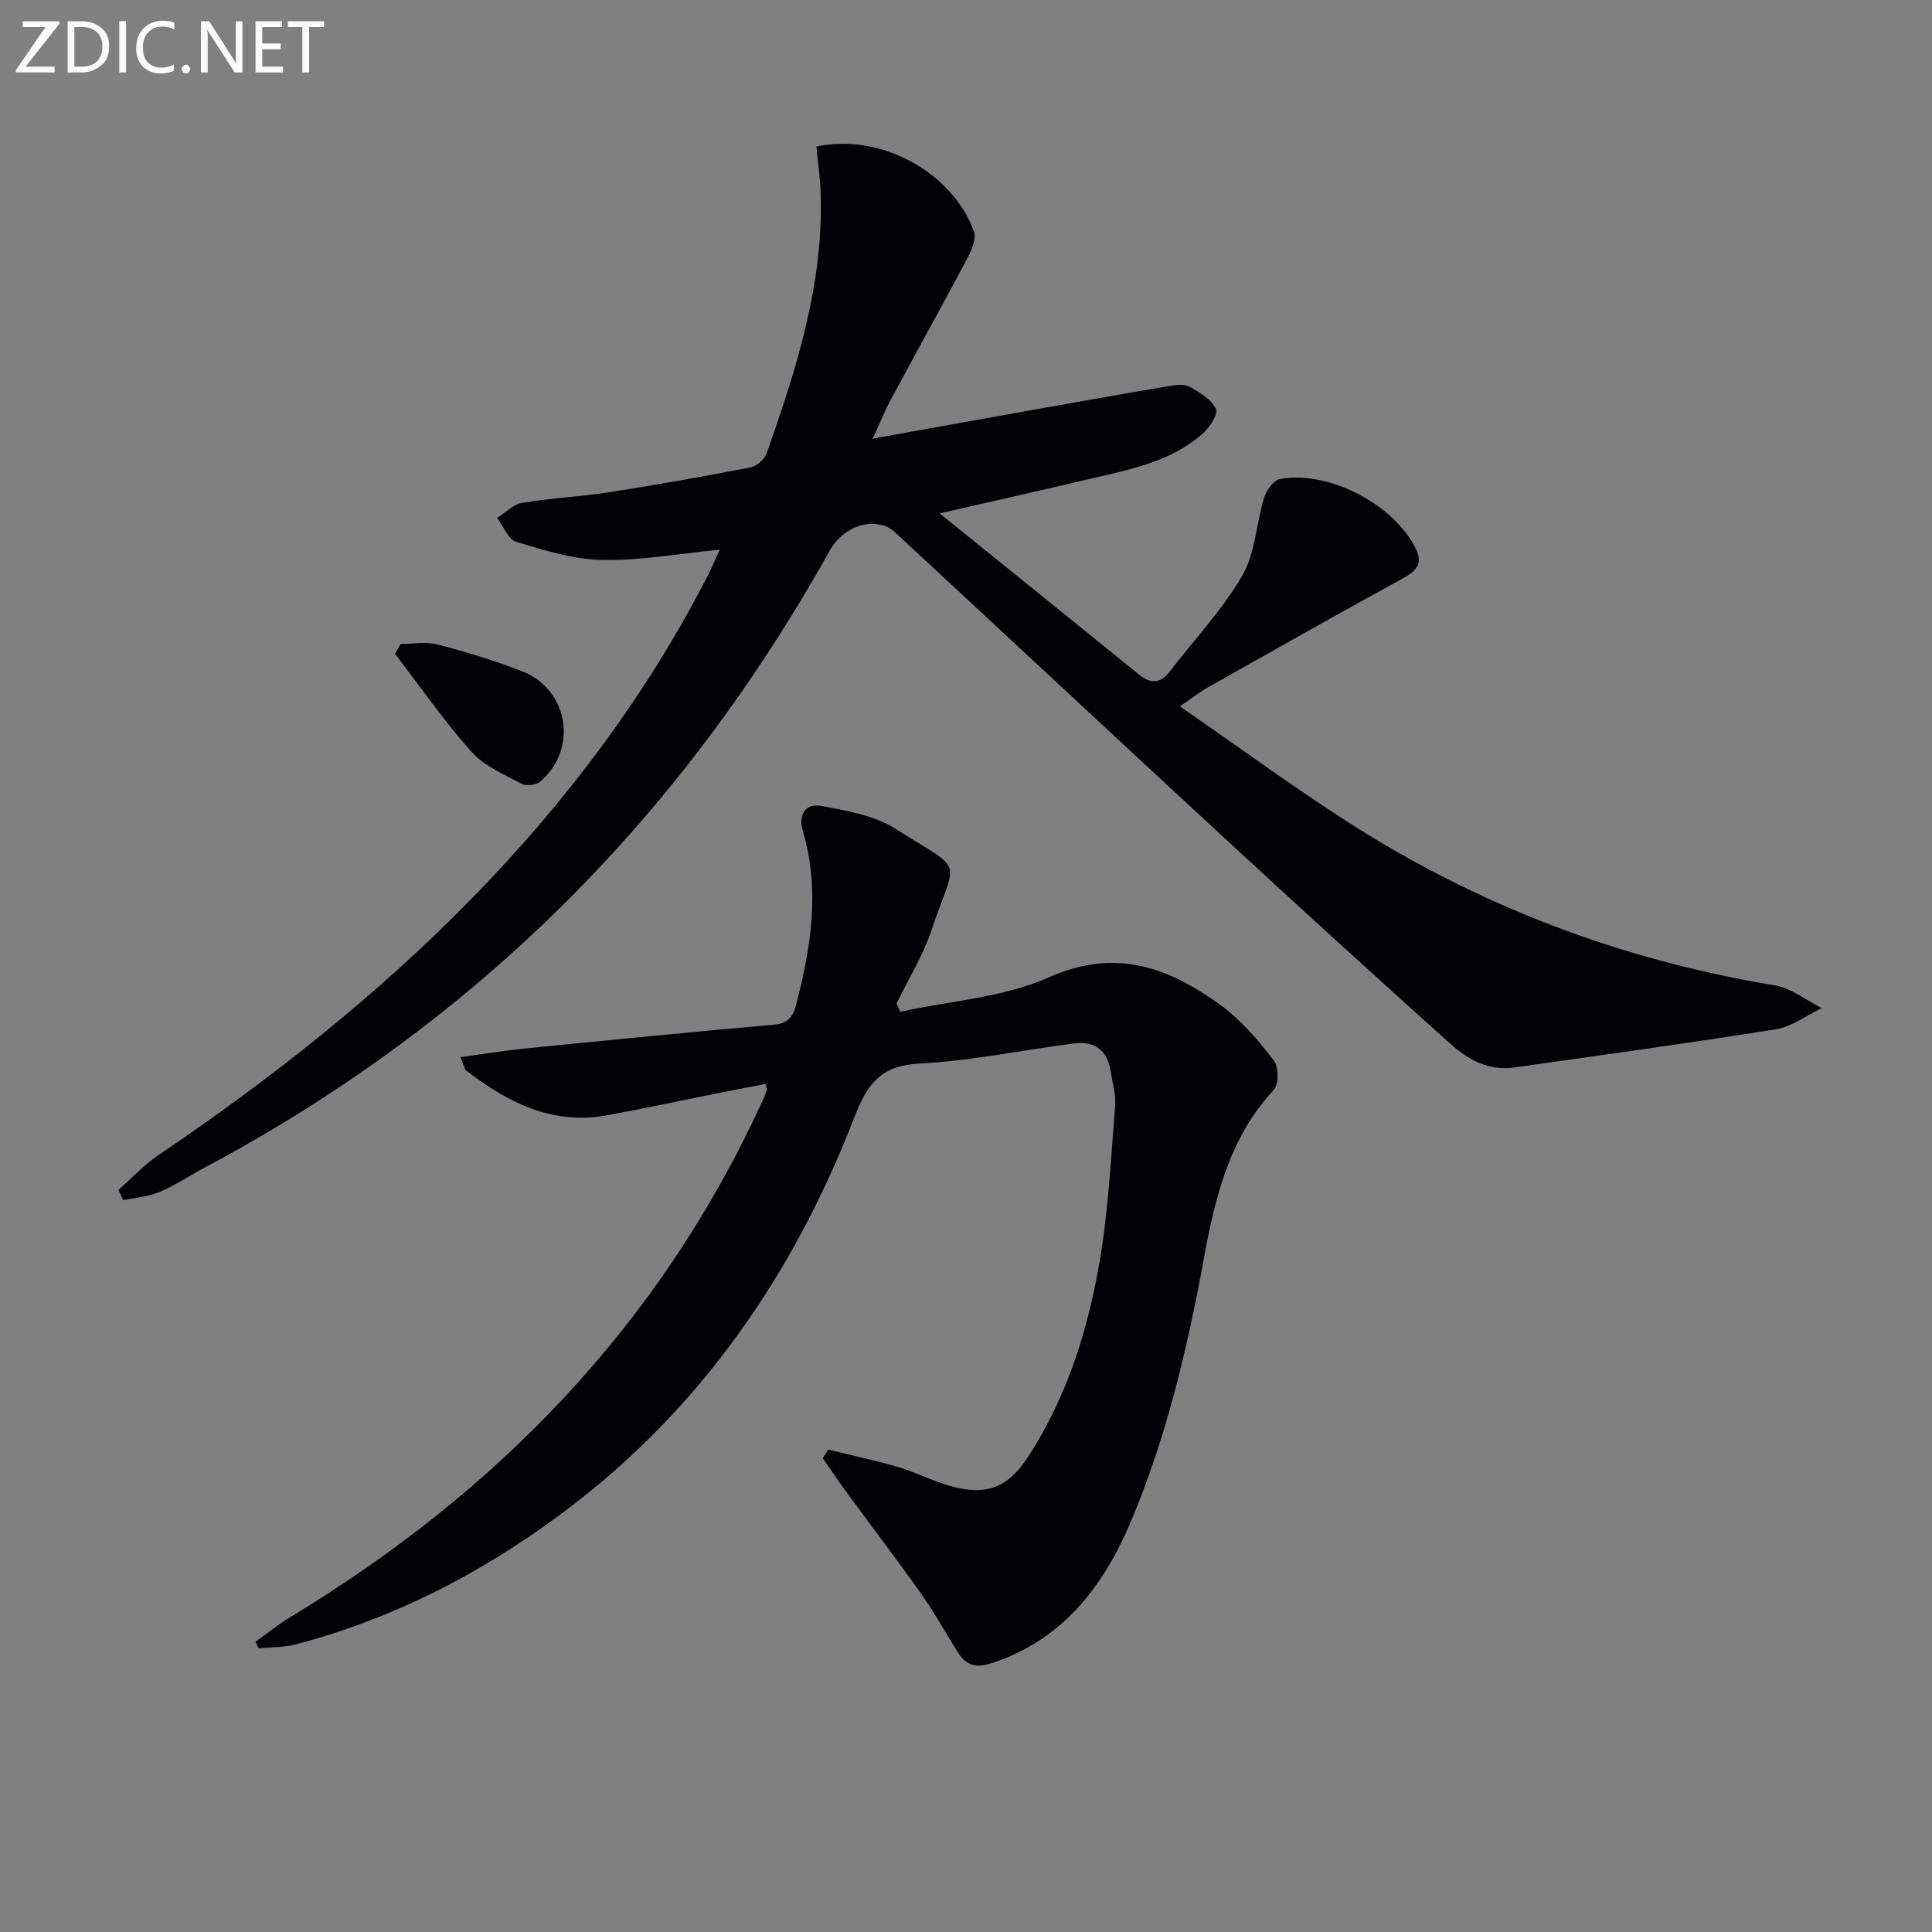 <svg enable-background="new 0 0 400 400" viewBox="0 0 400 400" xmlns="http://www.w3.org/2000/svg"><rect x="0" y="0" width="400" height="400" fill="#808080" stroke="none"/><path d="m149.02 113.8c-8.47.82-16.41 2.28-24.33 2.13-5.98-.12-12-2-17.81-3.75-1.66-.5-2.65-3.25-3.95-4.97 1.74-1.08 3.37-2.8 5.24-3.11 5.89-.99 11.89-1.24 17.79-2.16 9.83-1.53 19.62-3.27 29.39-5.16 1.3-.25 2.94-1.68 3.38-2.93 6.15-17.42 11.79-34.99 11.18-53.81-.1-3.25-.58-6.5-.88-9.7 13.1-2.85 28.1 5.2 32.6 17.55.53 1.45-.38 3.74-1.22 5.33-5.22 9.84-10.63 19.57-15.91 29.38-1.24 2.31-2.23 4.76-3.83 8.22 12.57-2.26 24.22-4.37 35.88-6.44 8.63-1.54 17.26-3.07 25.91-4.51 1.28-.21 2.91-.35 3.93.25 2.04 1.2 4.51 2.62 5.36 4.58.5 1.14-1.42 3.93-2.91 5.22-6.52 5.68-14.8 7.25-22.89 9.16-10.31 2.43-20.65 4.75-31.41 7.21 14.03 11.33 27.7 22.36 41.35 33.42 2.4 1.94 4.4 1.8 6.32-.71 5.04-6.58 10.85-12.69 14.98-19.79 2.71-4.66 2.87-10.75 4.51-16.1.48-1.55 1.96-3.68 3.28-3.92 9.85-1.8 22.66 4.78 27.65 13.45 1.97 3.42 1.35 5.17-2.03 7.02-13.56 7.41-27 15.03-40.46 22.62-1.69.95-3.23 2.18-5.85 3.96 11.88 8.22 22.97 16.36 34.52 23.79 27.16 17.48 56.77 28.72 88.69 33.99 3.39.56 6.45 3.09 9.67 4.71-3.18 1.51-6.23 3.85-9.56 4.38-18.01 2.88-36.08 5.34-54.14 7.9-5.22.74-9.51-1.6-13.16-4.88-14.85-13.35-29.64-26.77-44.31-40.32-23.6-21.8-47.08-43.72-70.64-65.57-3.79-3.51-10.57-1.62-13.51 3.64-11.72 20.99-25.35 40.63-41.29 58.65-25.2 28.48-54.75 51.41-88.29 69.26-3.08 1.64-6.01 3.63-9.21 4.98-2.34.98-5.02 1.18-7.54 1.72-.34-.7-.67-1.4-1.01-2.11 2.74-2.42 5.26-5.17 8.26-7.2 23.22-15.71 45.16-32.98 64.8-53.05 19.56-19.98 36.23-42.11 49.02-67.05.82-1.6 1.5-3.26 2.43-5.28z" fill="#010106"/><path d="m186.4 209.48c10.31-2.26 21.33-2.93 30.77-7.14 13.91-6.2 24.89-1.97 35.63 5.82 4.21 3.05 7.7 7.25 10.93 11.39 1.02 1.31 1.04 4.97-.02 6.11-9.24 9.91-12.18 22.44-14.48 34.99-3.4 18.5-7.69 36.72-14.96 54.06-5.68 13.54-14.12 24.79-29.02 29.65-3.13 1.02-5.17.46-6.81-2.09-2.6-4.05-4.89-8.3-7.67-12.22-5.07-7.18-10.41-14.16-15.61-21.25-1.66-2.26-3.22-4.6-4.82-6.9.38-.59.76-1.18 1.15-1.77 4.87 1.2 9.78 2.24 14.59 3.65 3.65 1.08 7.09 2.89 10.76 3.91 7.41 2.07 11.89.35 16.16-6.28 7.96-12.35 12.29-26.18 14.71-40.48 1.79-10.59 2.31-21.41 3.18-32.15.18-2.25-.57-4.57-.91-6.86-.65-4.43-3.31-6.45-7.65-5.89-10.68 1.38-21.3 3.62-32.01 4.17-8 .41-10.77 4.24-13.43 11.11-12.68 32.76-32.09 60.82-60.53 81.99-16.68 12.41-34.93 21.85-55.14 27.15-2.46.65-5.11.56-7.67.82-.22-.46-.43-.92-.65-1.37 2.45-1.74 4.8-3.64 7.36-5.19 42.8-25.89 76.21-60.38 97.32-106.15.42-.9.82-1.82 1.15-2.75.1-.27-.07-.63-.18-1.39-3.38.65-6.74 1.28-10.09 1.95-7.63 1.52-15.24 3.17-22.89 4.56-11.24 2.03-20.44-2.7-28.99-9.24-.44-.33-.52-1.13-1.25-2.83 4.98-.66 9.44-1.38 13.92-1.83 17.01-1.7 34.03-3.38 51.06-4.89 2.93-.26 3.92-1.75 4.56-4.25 3.06-11.87 4.94-23.75 1.34-35.86-.99-3.35.56-5.78 3.82-5.17 5.26.98 10.98 1.95 15.36 4.73 14.62 9.27 12.66 5.49 7.47 20.99-1.77 5.29-4.8 10.15-7.25 15.21.26.55.52 1.12.79 1.69z" fill="#010106"/><path d="m82.93 133.33c2.55 0 5.24-.52 7.63.1 5.93 1.55 11.84 3.32 17.54 5.55 9.65 3.77 11.62 16.11 3.75 22.84-.85.73-2.92.96-3.9.44-3.61-1.94-7.7-3.66-10.33-6.61-5.7-6.39-10.6-13.48-15.83-20.28.39-.69.77-1.36 1.14-2.04z" fill="#010106"/><g fill="#fafbfa"><path d="m12.4 4.8-7.1 9h6v1.2h-8v-.5l6.1-8.9h-4.7v-1.2h7.6v.4z"/><path d="m14 14v-9.6h3c1.6 0 2.9.5 4 1.4s1.6 2.2 1.6 3.8-.5 3-1.6 3.9-2.4 1.5-4 1.5h-3zm1.4-8.4v8.2h1.6c1.3 0 2.4-.4 3.1-1.1s1.1-1.8 1.1-3.1-.4-2.3-1.2-3-1.8-1-3.1-1z"/><path d="m26.1 4.4v10.6h-1.4v-10.6z"/><path d="m36.1 14.6c-.8.4-1.8.6-2.9.6-1.5 0-2.7-.5-3.6-1.4s-1.4-2.2-1.4-3.8c0-1.7.5-3.1 1.5-4.1s2.3-1.6 3.9-1.6c1 0 1.8.1 2.5.4v1.4c-.8-.4-1.6-.6-2.5-.6-1.2 0-2.1.4-2.9 1.2s-1.1 1.8-1.1 3.2c0 1.3.3 2.3 1 3s1.6 1.1 2.7 1.1c1 0 2-.2 2.7-.7v1.3z"/><path d="m37.6 14.3c0-.2.1-.5.3-.6s.4-.3.6-.3c.3 0 .5.1.6.3s.3.4.3.6-.1.4-.3.6-.4.3-.6.3c-.3 0-.5-.1-.6-.3s-.3-.4-.3-.6z"/><path d="m50.2 15h-1.6l-5.3-8.2c-.2-.2-.3-.5-.4-.7 0 .2.1.7.1 1.5v7.4h-1.4v-10.6h1.7l5.2 8.1c.2.4.4.6.4.7 0-.3-.1-.8-.1-1.5v-7.3h1.4z"/><path d="m58.6 15h-5.7v-10.6h5.5v1.2h-4.1v3.4h3.8v1.2h-3.8v3.6h4.3z"/><path d="m67.1 5.6h-3.1v9.4h-1.4v-9.4h-3v-1.2h7.5z"/></g></svg>
